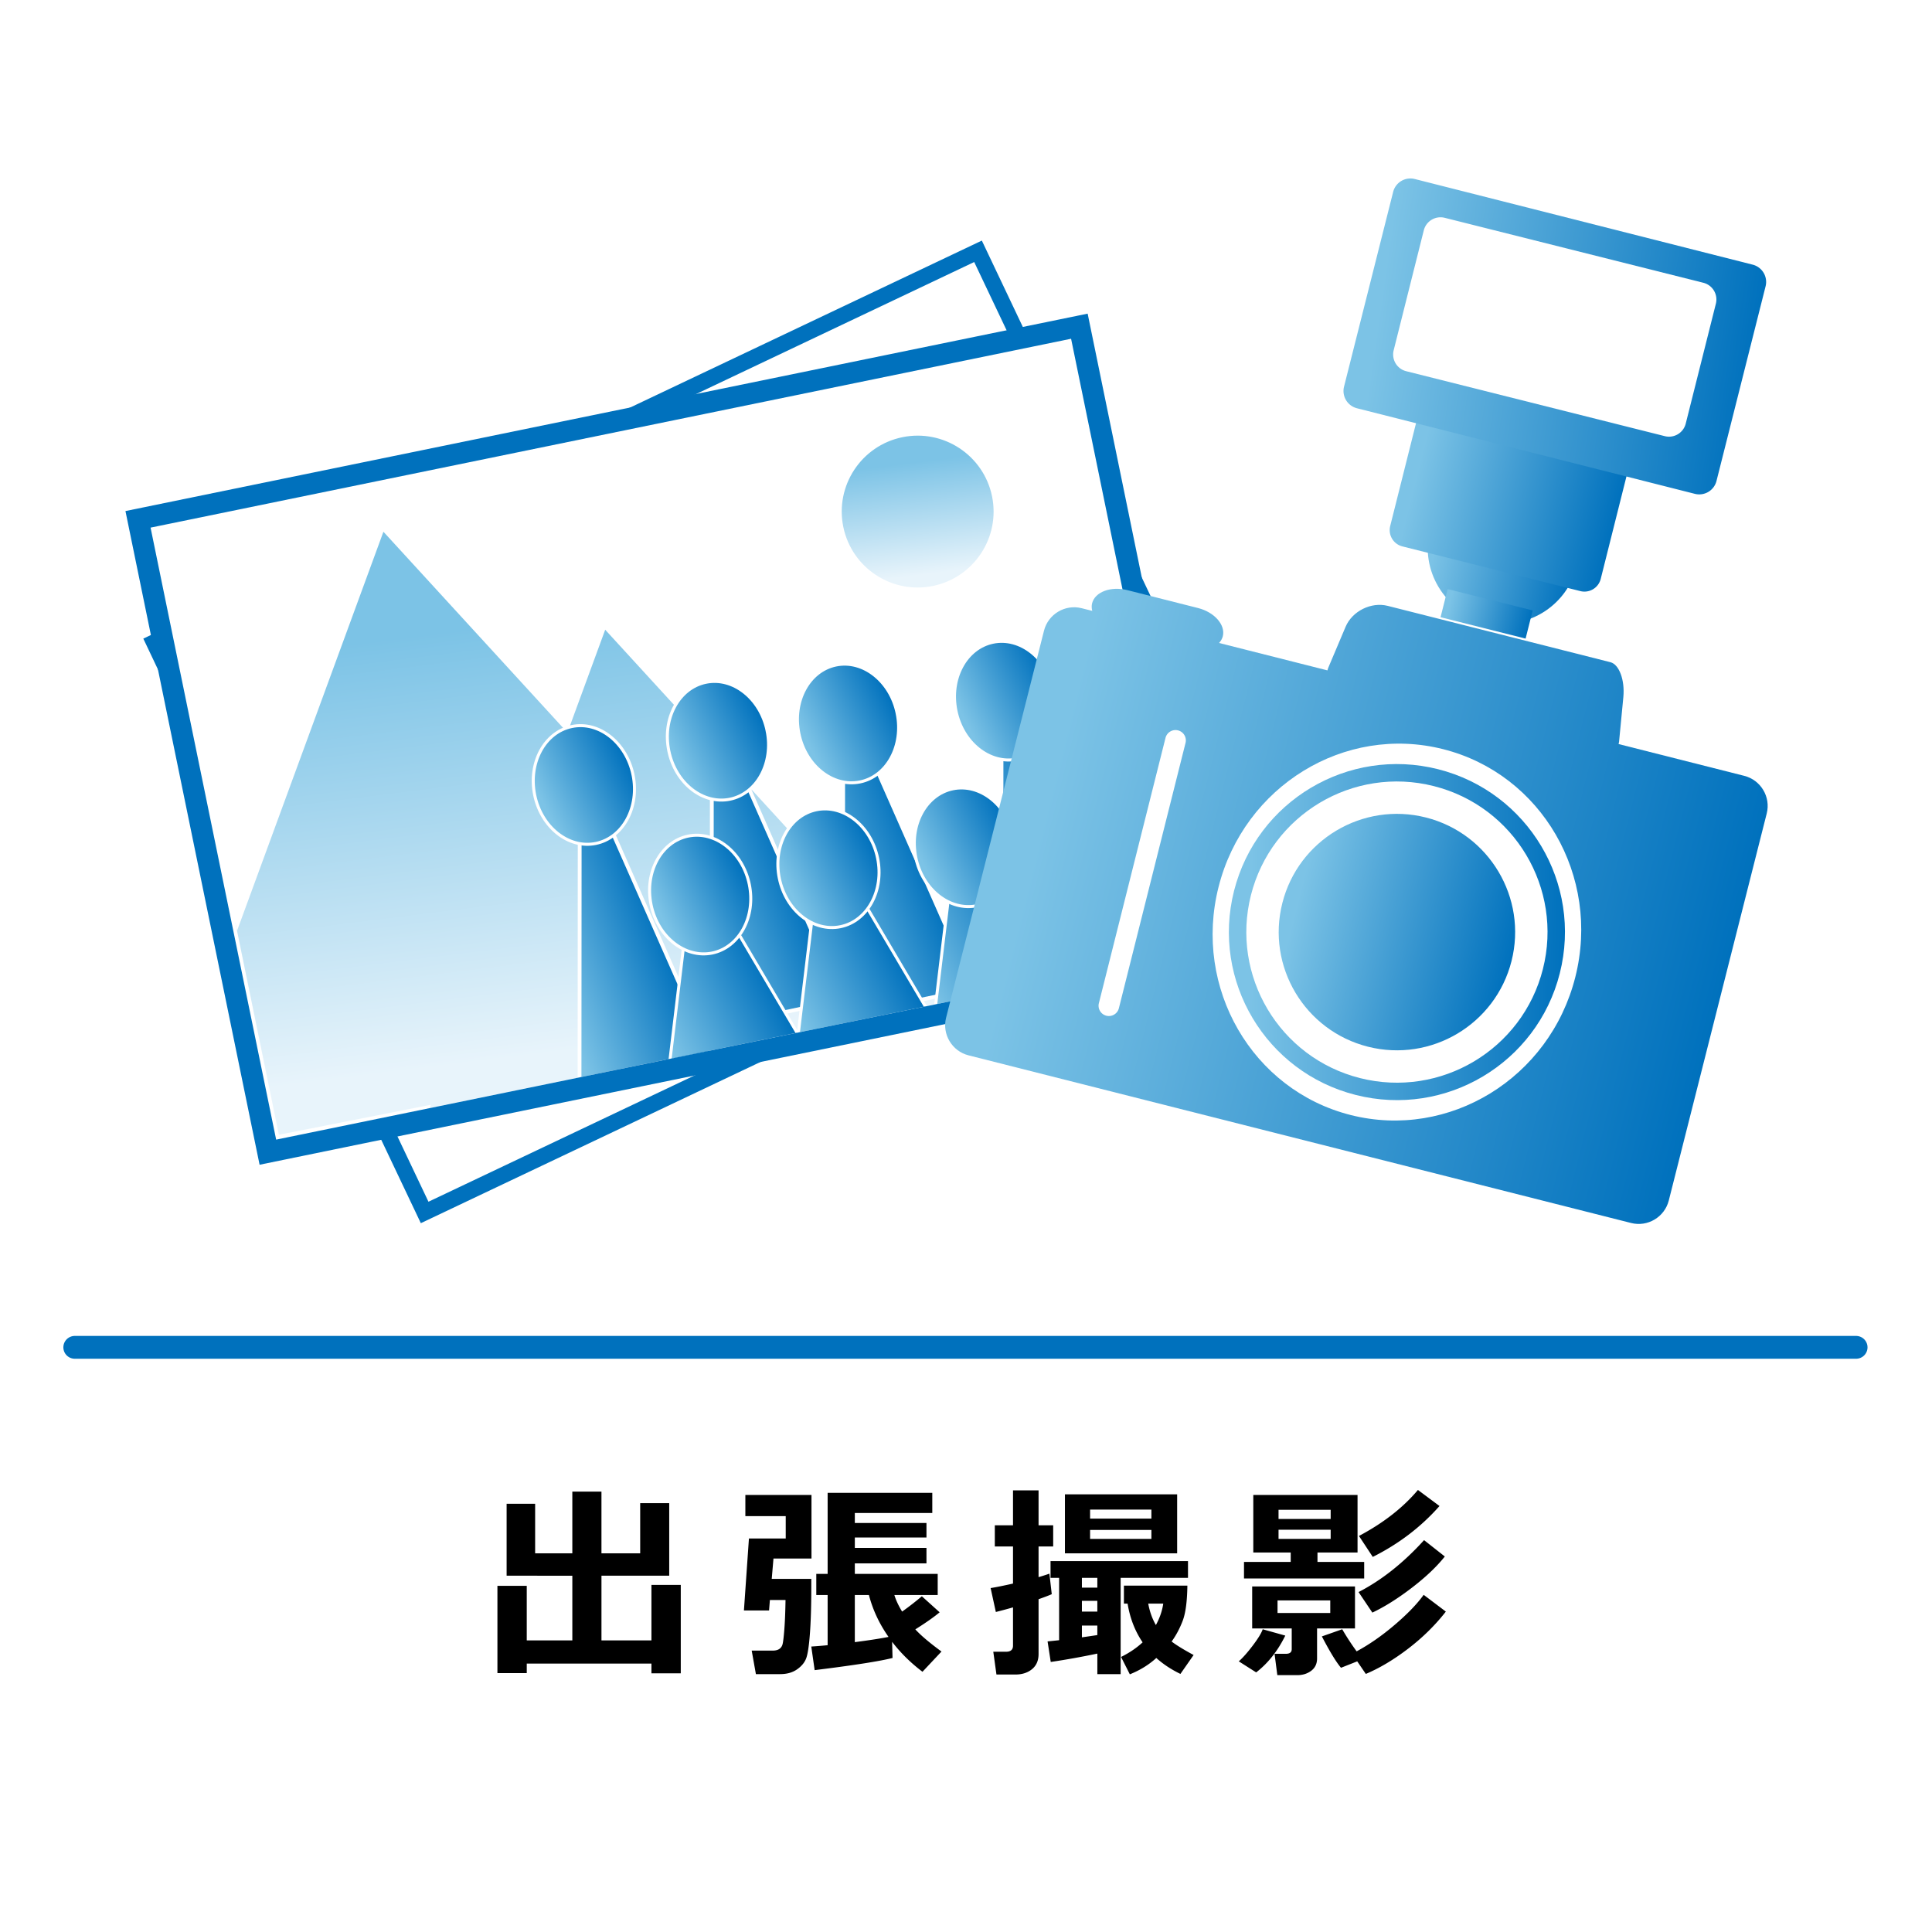 <svg xmlns="http://www.w3.org/2000/svg" xmlns:xlink="http://www.w3.org/1999/xlink" width="300" height="300" overflow="visible"><switch><g><path fill="#FFF" d="M0 0h300v300H0z"/><path fill="none" stroke="#0071BD" stroke-width="3.544" stroke-linecap="round" d="M11.609 209.213h276.607"/><path fill="none" stroke="#0071BD" stroke-width="5" d="M192.222 126.947l-125.69 59.657-40.949-86.254 125.69-59.661z"/><path fill="#FFF" d="M192.222 126.947l-125.69 59.657-40.949-86.254 125.69-59.661z"/><path fill="none" stroke="#0071BD" stroke-width="6" d="M23.022 81.693l143.532-29.45 19.622 95.627-143.532 29.45z"/><path fill="#FFF" d="M23.022 81.693l143.532-29.45 19.622 95.627-143.532 29.45z"/><defs><path id="a" transform="rotate(-11.593 105.014 114.547)" d="M32.171 65.883h145.65v97.312H32.171z"/></defs><clipPath id="b"><use xlink:href="#a"/></clipPath><g clip-path="url(#b)"><linearGradient id="c" gradientUnits="userSpaceOnUse" x1="230.767" y1="154.393" x2="225.837" y2="216.505" gradientTransform="matrix(1.08 -.221 .217 1.059 -205.357 -15.834)"><stop offset=".006" stop-color="#7cc3e6"/><stop offset="1" stop-color="#e8f4fb"/></linearGradient><path fill="url(#c)" d="M149.877 157.889L93.738 96.584l-5.863 15.978L59.3 81.368l-36.512 99.538 43.131-8.517-.815 2.22z"/><path fill="none" stroke="#FFF" stroke-width="1.271" d="M149.877 157.889L93.738 96.584l-5.863 15.978L59.3 81.368l-36.512 99.538 43.131-8.517-.815 2.22z"/><linearGradient id="d" gradientUnits="userSpaceOnUse" x1="96.727" y1="270.67" x2="116.801" y2="270.67" gradientTransform="matrix(.866 -.59 .564 1.468 -131.967 -196.78)"><stop offset=".062" stop-color="#7cc3e6"/><stop offset="1" stop-color="#0071bd"/></linearGradient><path fill="url(#d)" stroke="#FFF" stroke-width=".591" d="M130.776 155.268l-20.264 4.31.026-50.157z"/><linearGradient id="e" gradientUnits="userSpaceOnUse" x1="135.24" y1="140.78" x2="151.03" y2="140.78" gradientTransform="rotate(-26.298 72.188 195.647)"><stop offset=".062" stop-color="#7cc3e6"/><stop offset="1" stop-color="#0071bd"/></linearGradient><path fill="url(#e)" stroke="#FFF" stroke-width=".467" d="M119.112 113.447c1.035 5.012-1.548 9.779-5.761 10.654-4.214.867-8.469-2.486-9.497-7.506-1.037-5.01 1.539-9.778 5.751-10.649 4.215-.866 8.468 2.488 9.507 7.501z"/><linearGradient id="f" gradientUnits="userSpaceOnUse" x1="75.014" y1="267.601" x2="95.095" y2="267.601" gradientTransform="matrix(.866 -.59 .564 1.468 -131.967 -196.78)"><stop offset=".062" stop-color="#7cc3e6"/><stop offset="1" stop-color="#0071bd"/></linearGradient><path fill="url(#f)" stroke="#FFF" stroke-width=".591" d="M110.262 163.566l-20.272 4.313.032-50.171z"/><linearGradient id="g" gradientUnits="userSpaceOnUse" x1="113.531" y1="137.714" x2="129.327" y2="137.714" gradientTransform="rotate(-26.298 72.188 195.647)"><stop offset=".062" stop-color="#7cc3e6"/><stop offset="1" stop-color="#0071bd"/></linearGradient><path fill="url(#g)" stroke="#FFF" stroke-width=".467" d="M98.296 120.315c1.03 5.014-1.548 9.784-5.765 10.651-4.209.87-8.466-2.487-9.502-7.5-1.032-5.016 1.546-9.775 5.762-10.652 4.216-.873 8.468 2.489 9.505 7.501z"/><linearGradient id="h" gradientUnits="userSpaceOnUse" x1="116.021" y1="277.221" x2="136.094" y2="277.221" gradientTransform="matrix(.866 -.59 .564 1.468 -131.967 -196.78)"><stop offset=".062" stop-color="#7cc3e6"/><stop offset="1" stop-color="#0071bd"/></linearGradient><path fill="url(#h)" stroke="#FFF" stroke-width=".591" d="M151.168 153.506l-20.268 4.301.034-50.156z"/><linearGradient id="i" gradientUnits="userSpaceOnUse" x1="154.534" y1="147.326" x2="170.325" y2="147.326" gradientTransform="rotate(-26.298 72.188 195.647)"><stop offset=".062" stop-color="#7cc3e6"/><stop offset="1" stop-color="#0071bd"/></linearGradient><path fill="url(#i)" stroke="#FFF" stroke-width=".467" d="M139.309 110.764c1.033 5.016-1.543 9.784-5.754 10.653-4.218.871-8.474-2.488-9.502-7.5-1.034-5.014 1.536-9.777 5.749-10.654 4.214-.869 8.476 2.496 9.507 7.501z"/><linearGradient id="j" gradientUnits="userSpaceOnUse" x1="139.457" y1="284.853" x2="159.53" y2="284.853" gradientTransform="matrix(.866 -.59 .564 1.468 -131.967 -196.78)"><stop offset=".062" stop-color="#7cc3e6"/><stop offset="1" stop-color="#0071bd"/></linearGradient><path fill="url(#j)" stroke="#FFF" stroke-width=".591" d="M175.755 150.891l-20.267 4.304.033-50.158z"/><linearGradient id="k" gradientUnits="userSpaceOnUse" x1="177.967" y1="154.962" x2="193.758" y2="154.962" gradientTransform="rotate(-26.298 72.188 195.647)"><stop offset=".062" stop-color="#7cc3e6"/><stop offset="1" stop-color="#0071bd"/></linearGradient><path fill="url(#k)" stroke="#FFF" stroke-width=".467" d="M163.698 107.228c1.031 5.011-1.54 9.78-5.75 10.65-4.22.871-8.477-2.488-9.508-7.499-1.034-5.018 1.545-9.777 5.756-10.655 4.211-.868 8.473 2.497 9.502 7.504z"/><linearGradient id="l" gradientUnits="userSpaceOnUse" x1="154.154" y1="183.264" x2="174.228" y2="183.264" gradientTransform="rotate(-26.298 72.188 195.647)"><stop offset=".062" stop-color="#7cc3e6"/><stop offset="1" stop-color="#0071bd"/></linearGradient><path fill="url(#l)" stroke="#FFF" stroke-width=".467" d="M165.314 153.766l-20.27 4.293 3.846-32.098z"/><linearGradient id="m" gradientUnits="userSpaceOnUse" x1="162.288" y1="172.6" x2="178.077" y2="172.6" gradientTransform="rotate(-26.298 72.188 195.647)"><stop offset=".062" stop-color="#7cc3e6"/><stop offset="1" stop-color="#0071bd"/></linearGradient><path fill="url(#m)" stroke="#FFF" stroke-width=".467" d="M157.455 129.986c1.036 5.015-1.539 9.786-5.752 10.653-4.216.87-8.472-2.489-9.502-7.499-1.037-5.015 1.542-9.778 5.751-10.654 4.212-.869 8.476 2.495 9.503 7.5z"/><g><linearGradient id="n" gradientUnits="userSpaceOnUse" x1="133.721" y1="176.791" x2="153.798" y2="176.791" gradientTransform="rotate(-26.298 72.188 195.647)"><stop offset=".062" stop-color="#7cc3e6"/><stop offset="1" stop-color="#0071bd"/></linearGradient><path fill="url(#n)" stroke="#FFF" stroke-width=".467" d="M144.132 157.018l-20.272 4.298 3.844-32.105z"/><linearGradient id="o" gradientUnits="userSpaceOnUse" x1="141.855" y1="166.129" x2="157.643" y2="166.129" gradientTransform="rotate(-26.298 72.188 195.647)"><stop offset=".062" stop-color="#7cc3e6"/><stop offset="1" stop-color="#0071bd"/></linearGradient><path fill="url(#o)" stroke="#FFF" stroke-width=".467" d="M136.271 133.243c1.032 5.008-1.541 9.779-5.755 10.65-4.216.87-8.471-2.491-9.501-7.498-1.039-5.018 1.542-9.782 5.75-10.656 4.217-.868 8.472 2.496 9.506 7.504z"/></g><g><linearGradient id="p" gradientUnits="userSpaceOnUse" x1="114.052" y1="171.627" x2="134.127" y2="171.627" gradientTransform="rotate(-26.298 72.188 195.647)"><stop offset=".062" stop-color="#7cc3e6"/><stop offset="1" stop-color="#0071bd"/></linearGradient><path fill="url(#p)" stroke="#FFF" stroke-width=".467" d="M124.208 161.104l-20.27 4.296 3.841-32.1z"/><linearGradient id="q" gradientUnits="userSpaceOnUse" x1="122.184" y1="160.969" x2="137.976" y2="160.969" gradientTransform="rotate(-26.298 72.188 195.647)"><stop offset=".062" stop-color="#7cc3e6"/><stop offset="1" stop-color="#0071bd"/></linearGradient><path fill="url(#q)" stroke="#FFF" stroke-width=".467" d="M116.351 137.327c1.035 5.013-1.543 9.785-5.754 10.657-4.216.866-8.474-2.489-9.502-7.502-1.034-5.016 1.543-9.778 5.752-10.652 4.213-.873 8.473 2.494 9.504 7.497z"/></g><linearGradient id="r" gradientUnits="userSpaceOnUse" x1="227.011" y1="86.783" x2="225.617" y2="104.349" gradientTransform="rotate(-11.593 110.153 500.145)"><stop offset=".006" stop-color="#7cc3e6"/><stop offset="1" stop-color="#e8f4fb"/></linearGradient><path fill="url(#r)" stroke="#FFF" stroke-width="1.059" d="M154.562 76.962c1.367 6.663-2.924 13.173-9.59 14.543-6.664 1.368-13.179-2.927-14.544-9.59-1.367-6.667 2.925-13.176 9.59-14.546 6.667-1.365 13.173 2.927 14.544 9.593z"/></g><path fill="none" stroke="#0071BD" stroke-width=".608" d="M23.022 81.693l143.532-29.45 19.622 95.627-143.532 29.45z"/><g><linearGradient id="s" gradientUnits="userSpaceOnUse" x1="59.548" y1="136.549" x2="175.408" y2="136.549" gradientTransform="rotate(14.093 165.381 518.969)"><stop offset=".062" stop-color="#7cc3e6"/><stop offset="1" stop-color="#0071bd"/></linearGradient><path fill="url(#s)" d="M270.854 120.474l-19.521-4.938c.023-.122.061-.233.074-.362l.666-6.935c.251-2.633-.649-5.066-2.002-5.411-1.357-.341-4.564-1.156-7.125-1.803l-27.472-6.949c-2.558-.647-5.501.816-6.53 3.249l-2.713 6.414c-.047.121-.067.236-.108.357l-16.827-4.256c.271-.302.479-.64.58-1.031.445-1.766-1.285-3.75-3.846-4.395l-10.974-2.778c-2.563-.647-5.027.271-5.475 2.043-.099.385-.074.787.023 1.176l-1.646-.414c-2.563-.65-5.194.92-5.844 3.483l-15.206 60.11c-.649 2.563.919 5.189 3.482 5.838l102.895 26.035c2.563.648 5.189-.922 5.84-3.484l15.212-60.108c.65-2.565-.918-5.191-3.483-5.841z"/><linearGradient id="t" gradientUnits="userSpaceOnUse" x1="113.959" y1="81.6" x2="137.451" y2="81.6" gradientTransform="rotate(14.093 165.381 518.969)"><stop offset=".062" stop-color="#7cc3e6"/><stop offset="1" stop-color="#0071bd"/></linearGradient><path fill="url(#t)" d="M244.835 87.959c-1.585 6.292-7.966 10.111-14.255 8.53-6.292-1.581-10.108-7.966-8.53-14.253 1.58-6.291 7.957-10.106 14.254-8.529 6.288 1.582 10.107 7.961 8.531 14.252z"/><linearGradient id="u" gradientUnits="userSpaceOnUse" x1="107.829" y1="72.407" x2="141.535" y2="72.407" gradientTransform="rotate(14.093 165.381 518.969)"><stop offset=".062" stop-color="#7cc3e6"/><stop offset="1" stop-color="#0071bd"/></linearGradient><path fill="url(#u)" d="M248.559 89.897a2.612 2.612 0 01-3.16 1.891l-27.64-6.943a2.612 2.612 0 01-1.891-3.16l4.952-19.711a2.614 2.614 0 013.16-1.892l27.64 6.94a2.611 2.611 0 011.891 3.159l-4.952 19.716z"/><linearGradient id="v" gradientUnits="userSpaceOnUse" x1="217.372" y1="523.736" x2="247.193" y2="523.736" gradientTransform="matrix(2.195 -.513 -.636 4.417 64.528 -2142.024)"><stop offset=".062" stop-color="#7cc3e6"/><stop offset="1" stop-color="#0071bd"/></linearGradient><path fill="url(#v)" d="M266.535 74.689a2.762 2.762 0 01-3.347 1.997l-52.489-13.293a2.77 2.77 0 01-1.999-3.351l7.63-30.25a2.76 2.76 0 013.347-1.996l52.487 13.302a2.77 2.77 0 011.998 3.352l-7.627 30.239z"/><path fill="#FFF" d="M244.609 151.74c-3.967 15.686-19.579 25.264-34.883 21.4-15.295-3.877-24.479-19.736-20.508-35.418 3.969-15.687 19.584-25.261 34.878-21.391 15.3 3.87 24.485 19.717 20.513 35.409z"/><linearGradient id="w" gradientUnits="userSpaceOnUse" x1="235.461" y1="126.336" x2="287.651" y2="126.336" gradientTransform="rotate(1.06 -755.448 -2276.995)"><stop offset=".062" stop-color="#7cc3e6"/><stop offset="1" stop-color="#0071bd"/></linearGradient><path fill="url(#w)" d="M242.203 151.139c-3.529 13.961-17.719 22.426-31.686 18.885-13.968-3.531-22.43-17.717-18.897-31.685 3.536-13.971 17.726-22.425 31.69-18.895 13.967 3.535 22.431 17.72 18.893 31.695z"/><path fill="#FFF" d="M239.583 150.469c-3.169 12.523-15.893 20.096-28.409 16.936-12.515-3.168-20.094-15.883-16.929-28.408 3.168-12.515 15.888-20.099 28.401-16.93 12.517 3.161 20.1 15.884 16.937 28.402z"/><linearGradient id="x" gradientUnits="userSpaceOnUse" x1="105.848" y1="143.465" x2="142.556" y2="143.465" gradientTransform="rotate(14.093 165.381 518.969)"><stop offset=".062" stop-color="#7cc3e6"/><stop offset="1" stop-color="#0071bd"/></linearGradient><path fill="url(#x)" d="M234.708 149.236c-2.489 9.825-12.473 15.776-22.298 13.295-9.828-2.492-15.779-12.473-13.289-22.3 2.481-9.823 12.47-15.776 22.293-13.292 9.821 2.488 15.779 12.472 13.294 22.297z"/><path fill="#FFF" d="M173.739 156.557a1.6 1.6 0 11-3.106-.781l10.343-41.184a1.603 1.603 0 113.109.782l-10.346 41.183z"/><linearGradient id="y" gradientUnits="userSpaceOnUse" x1="118.862" y1="92.142" x2="132.481" y2="92.142" gradientTransform="rotate(14.093 165.381 518.969)"><stop offset=".062" stop-color="#7cc3e6"/><stop offset="1" stop-color="#0071bd"/></linearGradient><path fill="url(#y)" d="M236.894 99.161l-13.206-3.319 1.1-4.372 13.206 3.321z"/><g><path fill="#FFF" d="M261.756 65.79a2.676 2.676 0 01-3.238 1.938l-40.174-10.09a2.676 2.676 0 01-1.938-3.238l4.682-18.642a2.676 2.676 0 013.238-1.938l40.178 10.091a2.676 2.676 0 011.938 3.238l-4.686 18.641z"/></g></g><g><path d="M81.794 259.799H77.24v-13.553h4.554v8.475h7.077v-10.045H78.668v-11.172h4.428v7.695h5.775v-9.584h4.523v9.584h6.014v-7.791h4.508v11.268H93.395v10.045h7.76v-8.617h4.555v13.727h-4.555v-1.508h-19.36v1.476zM126.008 242.01h-5.904l-.27 3.157h6.142v1.381c0 2.835-.071 5.214-.214 7.134-.144 1.92-.34 3.202-.588 3.848s-.722 1.211-1.42 1.697-1.571.73-2.619.73h-3.76l-.651-3.65h3.237c.434 0 .777-.081 1.031-.245s.426-.405.516-.722c.09-.318.183-1.068.277-2.254.096-1.185.159-2.729.191-4.634h-2.428l-.127 1.618h-3.904l.777-11.172h5.713v-3.475h-6.268v-3.285h10.268v9.872zm12.584 15.439c-2 .508-6.031 1.138-12.093 1.889l-.523-3.666c.698-.041 1.544-.11 2.539-.205v-7.793h-1.762v-3.284h1.762v-12.585h16.25v3.127h-12.028v1.555h11.123v2.254h-11.123v1.619h11.123v2.396h-11.123v1.635h12.869v3.284h-6.729c.254.826.656 1.683 1.206 2.571a47.052 47.052 0 003.063-2.38l2.761 2.491c-.868.729-2.126 1.613-3.776 2.649.835.922 2.189 2.069 4.063 3.444l-2.952 3.142c-1.841-1.396-3.412-2.945-4.714-4.649l.064 2.506zm-5.856-2.459c2.199-.285 3.945-.556 5.236-.81-1.429-2.031-2.444-4.2-3.047-6.507h-2.189v7.317zM163.316 247.547c-.519.223-1.201.482-2.047.778v8.506c0 1.016-.34 1.801-1.016 2.356-.678.555-1.54.833-2.587.833h-2.937l-.491-3.538h1.983c.719 0 1.079-.318 1.079-.953v-5.935c-.931.265-1.819.503-2.666.714l-.81-3.713c.857-.138 2.016-.371 3.476-.699v-5.76h-2.825v-3.285h2.825v-5.428h3.968v5.428h2.27v3.285h-2.27v4.761a32.04 32.04 0 001.682-.54l.366 3.19zm7.079 9.221a122 122 0 01-7.236 1.301l-.492-3.189 1.793-.19v-9.681h-1.333v-2.602h21.344v2.602h-10.458v14.949h-3.617v-3.19zm12.392-15.569h-17.424v-9.156h17.424v9.156zm-14.789 3.809v1.523h2.396v-1.523h-2.396zm0 3.571v1.666h2.396v-1.666h-2.396zm0 5.665a239.12 239.12 0 002.396-.35v-1.475h-2.396v1.825zm10.791-18.439v-1.396h-9.521v1.396h9.521zm0 3.158v-1.396h-9.521v1.396h9.521zm5.586 7.252c-.032 2.454-.275 4.276-.73 5.467s-1.026 2.262-1.714 3.213c.677.529 1.814 1.229 3.412 2.096l-2.048 2.936c-1.428-.688-2.676-1.514-3.744-2.477-1.143 1.048-2.514 1.895-4.11 2.539l-1.364-2.697c1.301-.645 2.416-1.401 3.348-2.27-1.186-1.745-1.963-3.75-2.332-6.014h-.572v-2.793h9.854zm-4.889 6.125c.604-1.11.984-2.221 1.143-3.332h-2.332c.222 1.226.619 2.338 1.189 3.332zM199.579 253.975c-1.175 2.391-2.683 4.295-4.522 5.713l-2.698-1.714c.624-.55 1.349-1.37 2.175-2.46.824-1.09 1.338-1.93 1.539-2.523l3.506.984zm12.251-8.871h-18.662v-2.57h7.252v-1.461h-5.809v-8.934h16.188v8.934h-6.221v1.461h7.252v2.57zm-7.316 12.41c0 .824-.301 1.465-.904 1.92s-1.328.682-2.174.682h-3.094l-.43-3.316h1.762c.604 0 .904-.237.904-.714v-3.222h-6.141v-6.521h15.965v6.521h-5.889v4.65zm2.048-7.047v-1.951h-8.188v1.951h8.188zm-8.031-14.6h8.094v-1.428h-8.094v1.428zm8.094 1.667h-8.094v1.429h8.094v-1.429zm4.126 20.44l-2.523.999c-.762-.909-1.751-2.533-2.968-4.871l3.158-1.111a39.472 39.472 0 002.238 3.428c1.967-1.057 3.943-2.433 5.926-4.125 1.984-1.693 3.479-3.243 4.484-4.65l3.443 2.603c-1.641 2.105-3.582 4.019-5.824 5.737-2.243 1.719-4.443 3.033-6.602 3.943l-1.332-1.953zm13.6-16.283c-1.259 1.588-2.973 3.211-5.142 4.873-2.169 1.66-4.205 2.94-6.109 3.84l-2.143-3.189c3.576-1.842 6.967-4.528 10.172-8.063l3.222 2.539zm-.826-7.838c-2.867 3.248-6.321 5.882-10.362 7.903l-2.143-3.254c3.776-1.999 6.829-4.379 9.157-7.141l3.348 2.492z"/></g></g></switch></svg>